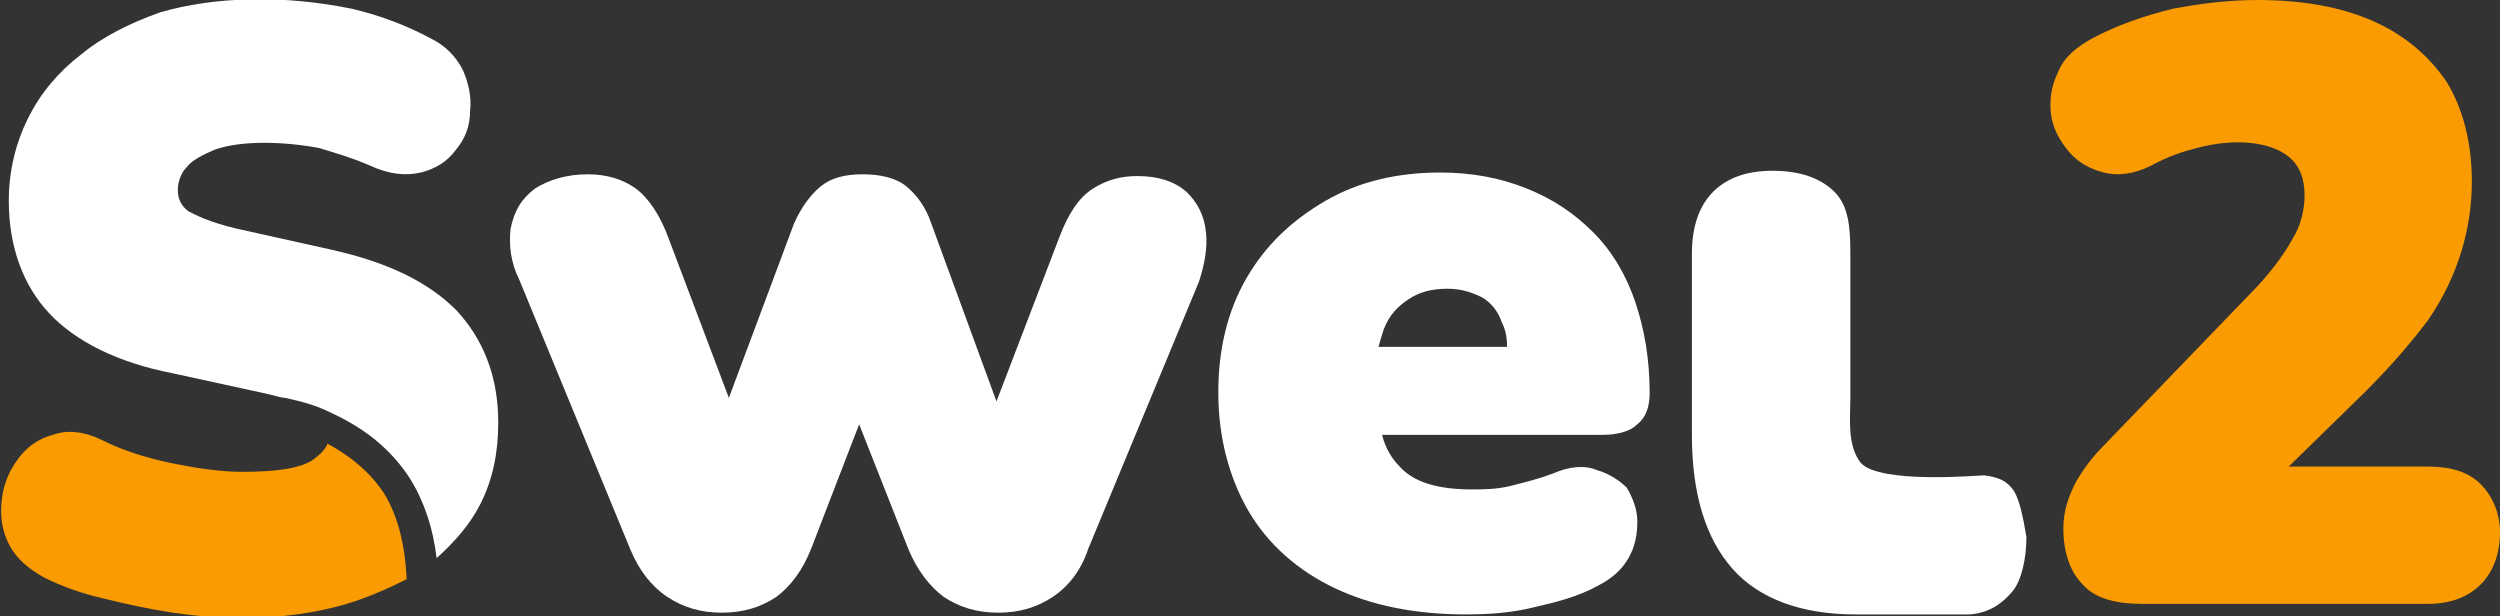 <?xml version="1.0" encoding="UTF-8"?> <svg xmlns="http://www.w3.org/2000/svg" xmlns:xlink="http://www.w3.org/1999/xlink" version="1.1" id="Capa_1" x="0px" y="0px" viewBox="0 0 142 35" style="enable-background:new 0 0 142 35;" xml:space="preserve"><rect x="0" y="0" width="142" height="35" fill="#333333" stroke="none"/> <style type="text/css"> .st0{fill:#FA9B01;} .st1{fill:#FFFFFF;} </style> <g> <path class="st0" d="M140.9,27.5c-0.7-0.7-1.7-1-3-1H130l4.4-4.3c1.4-1.4,2.6-2.8,3.5-4c0.9-1.3,1.5-2.6,1.9-3.9 c0.4-1.3,0.6-2.6,0.6-4c0-2.2-0.5-4.1-1.4-5.6c-1-1.5-2.4-2.7-4.2-3.5c-1.8-0.8-4-1.2-6.6-1.2c-1.6,0-3.2,0.2-4.8,0.5 c-1.6,0.4-3.1,0.9-4.6,1.7c-0.9,0.5-1.6,1.1-1.9,1.9c-0.4,0.8-0.5,1.6-0.4,2.4c0.1,0.8,0.5,1.5,1,2.1c0.5,0.6,1.2,1,2,1.2 c0.8,0.2,1.7,0.1,2.7-0.4c0.9-0.5,1.8-0.8,2.6-1c2.3-0.6,4.2-0.3,5.2,0.5c0.6,0.5,0.9,1.2,0.9,2.2c0,0.8-0.2,1.7-0.7,2.5 c-0.5,0.9-1.3,2-2.5,3.2l-8.2,8.5c-0.7,0.7-1.2,1.4-1.6,2.1c-0.4,0.8-0.7,1.6-0.7,2.6c0,1.4,0.4,2.5,1.1,3.2 c0.7,0.8,1.9,1.1,3.4,1.1h16.2c1.3,0,2.3-0.4,3-1.1c0.7-0.7,1.1-1.7,1.1-3C142,29.2,141.6,28.2,140.9,27.5"></path> <path class="st1" d="M68.5,13.2c-0.1-1-0.5-1.7-1.1-2.3c-0.7-0.6-1.6-0.9-2.8-0.9c-0.9,0-1.7,0.2-2.5,0.7c-0.8,0.5-1.4,1.4-1.9,2.7 l-3.6,9.4l-3.7-10.1c-0.3-0.9-0.8-1.6-1.4-2.1c-0.6-0.5-1.5-0.7-2.5-0.7c-1,0-1.8,0.2-2.4,0.7c-0.6,0.5-1.1,1.2-1.5,2.1l-3.7,9.9 l-3.4-9c-0.5-1.4-1.2-2.4-1.9-2.9c-0.7-0.5-1.6-0.8-2.7-0.8c-1.2,0-2.2,0.3-3,0.8c-0.8,0.6-1.2,1.3-1.4,2.3c-0.1,0.9,0,1.9,0.5,2.9 l6.3,15.3c0.5,1.2,1.2,2.1,2.1,2.7c0.9,0.6,1.9,0.9,3.1,0.9c1.2,0,2.2-0.3,3.1-0.9c0.8-0.6,1.5-1.5,2-2.8l2.7-7l2.8,7.1 c0.5,1.2,1.2,2.1,2,2.7c0.9,0.6,1.9,0.9,3.1,0.9c1.2,0,2.2-0.3,3.1-0.9c0.9-0.6,1.6-1.5,2-2.7l6.3-15.2 C68.4,15.1,68.6,14.1,68.5,13.2"></path> <path class="st1" d="M90.7,26.7c-0.7-0.3-1.6-0.2-2.5,0.2c-0.8,0.3-1.6,0.5-2.4,0.7c-0.8,0.2-1.6,0.2-2.2,0.2 c-1.9,0-3.3-0.4-4.1-1.3c-0.4-0.4-0.8-1-1-1.8h12.5c0.9,0,1.6-0.2,2-0.6c0.5-0.4,0.7-1,0.7-1.8c0-1.9-0.3-3.6-0.8-5.1 c-0.5-1.5-1.3-2.9-2.4-4c-1.1-1.1-2.3-1.9-3.8-2.5c-1.5-0.6-3.1-0.9-4.9-0.9c-2.4,0-4.6,0.5-6.5,1.6c-1.9,1.1-3.4,2.5-4.5,4.4 c-1.1,1.9-1.6,4.1-1.6,6.5c0,2.5,0.6,4.8,1.7,6.7c1.1,1.9,2.8,3.4,4.9,4.4c2.1,1,4.6,1.5,7.5,1.5c1.3,0,2.6-0.1,3.8-0.4 c1.3-0.3,2.5-0.6,3.6-1.2c0.8-0.4,1.4-0.9,1.8-1.6c0.4-0.7,0.5-1.4,0.5-2.1c0-0.7-0.3-1.4-0.6-1.9C92,27.3,91.4,26.9,90.7,26.7 M78.6,18.7c0.3-0.8,0.8-1.3,1.4-1.7c0.6-0.4,1.3-0.6,2.2-0.6c0.8,0,1.4,0.2,2,0.5c0.5,0.3,0.9,0.8,1.1,1.4 c0.2,0.4,0.3,0.8,0.3,1.4h-7.3C78.4,19.3,78.5,19,78.6,18.7"></path> <path class="st1" d="M114.4,27.9c-0.4-0.6-0.9-0.8-1.7-0.9c-0.3,0-5.9,0.5-7-0.7c-0.8-1-0.6-2.6-0.6-3.6v-8.3 c0-1.5-0.1-2.7-0.9-3.5c-0.8-0.8-2-1.2-3.5-1.2c-1.5,0-2.6,0.4-3.4,1.2c-0.8,0.8-1.2,2-1.2,3.5v10.3c0,3.4,0.8,5.9,2.3,7.6 c1.5,1.7,3.9,2.6,7,2.6h6.5c1.1-0.1,1.8-0.6,2.4-1.3c0.5-0.6,0.8-1.8,0.8-3.1C114.9,29.3,114.7,28.4,114.4,27.9"></path> <path class="st0" d="M21.8,28c-0.8-1.2-1.9-2.1-3.2-2.8c-0.1,0.3-0.4,0.6-0.8,0.9c-0.7,0.5-2.1,0.7-4,0.7c-1.3,0-2.6-0.2-4.1-0.5 c-1.4-0.3-2.7-0.7-3.9-1.3c-1-0.5-2-0.6-2.8-0.3c-0.8,0.2-1.5,0.7-2,1.4c-0.5,0.7-0.8,1.4-0.9,2.3c-0.1,0.9,0,1.7,0.4,2.5 c0.4,0.8,1.1,1.4,2,1.9c1,0.5,2.1,0.9,3.4,1.2c1.2,0.3,2.6,0.6,3.9,0.8c1.4,0.2,2.7,0.3,4,0.3c2.2,0,4.2-0.3,5.9-0.8 c1.3-0.4,2.4-0.9,3.4-1.4C23,30.9,22.6,29.3,21.8,28"></path> <path class="st1" d="M25.9,17.6c-1.6-1.6-3.9-2.7-7-3.4l-5.4-1.2c-1.7-0.4-2.4-0.8-2.8-1c-0.4-0.3-0.6-0.7-0.6-1.2 c0-0.5,0.2-1,0.5-1.3c0.3-0.4,0.9-0.7,1.6-1c1.4-0.5,3.7-0.5,5.9-0.1C19.1,8.7,20.1,9,21,9.4c1.1,0.5,2,0.6,2.9,0.4 c0.8-0.2,1.5-0.6,2-1.3c0.5-0.6,0.8-1.3,0.8-2.2c0.1-0.8-0.1-1.6-0.4-2.3c-0.4-0.8-1-1.4-1.8-1.8c-1.3-0.7-2.8-1.3-4.5-1.7 c-3.9-0.8-7.8-0.7-10.9,0.2C7.4,1.3,5.8,2.1,4.6,3.1c-1.3,1-2.3,2.2-3,3.6c-0.7,1.4-1.1,3-1.1,4.7c0,2.6,0.8,4.8,2.3,6.4 c1.5,1.6,3.9,2.8,7,3.4l5.5,1.2c0.4,0.1,0.7,0.2,0.9,0.2c0.9,0.2,1.7,0.4,2.5,0.8c2,0.9,3.5,2.1,4.6,3.8c0.8,1.3,1.3,2.8,1.5,4.5 c1-0.9,1.9-1.9,2.5-3.1c0.7-1.4,1-2.9,1-4.6C28.3,21.3,27.4,19.2,25.9,17.6"></path> </g> </svg> 